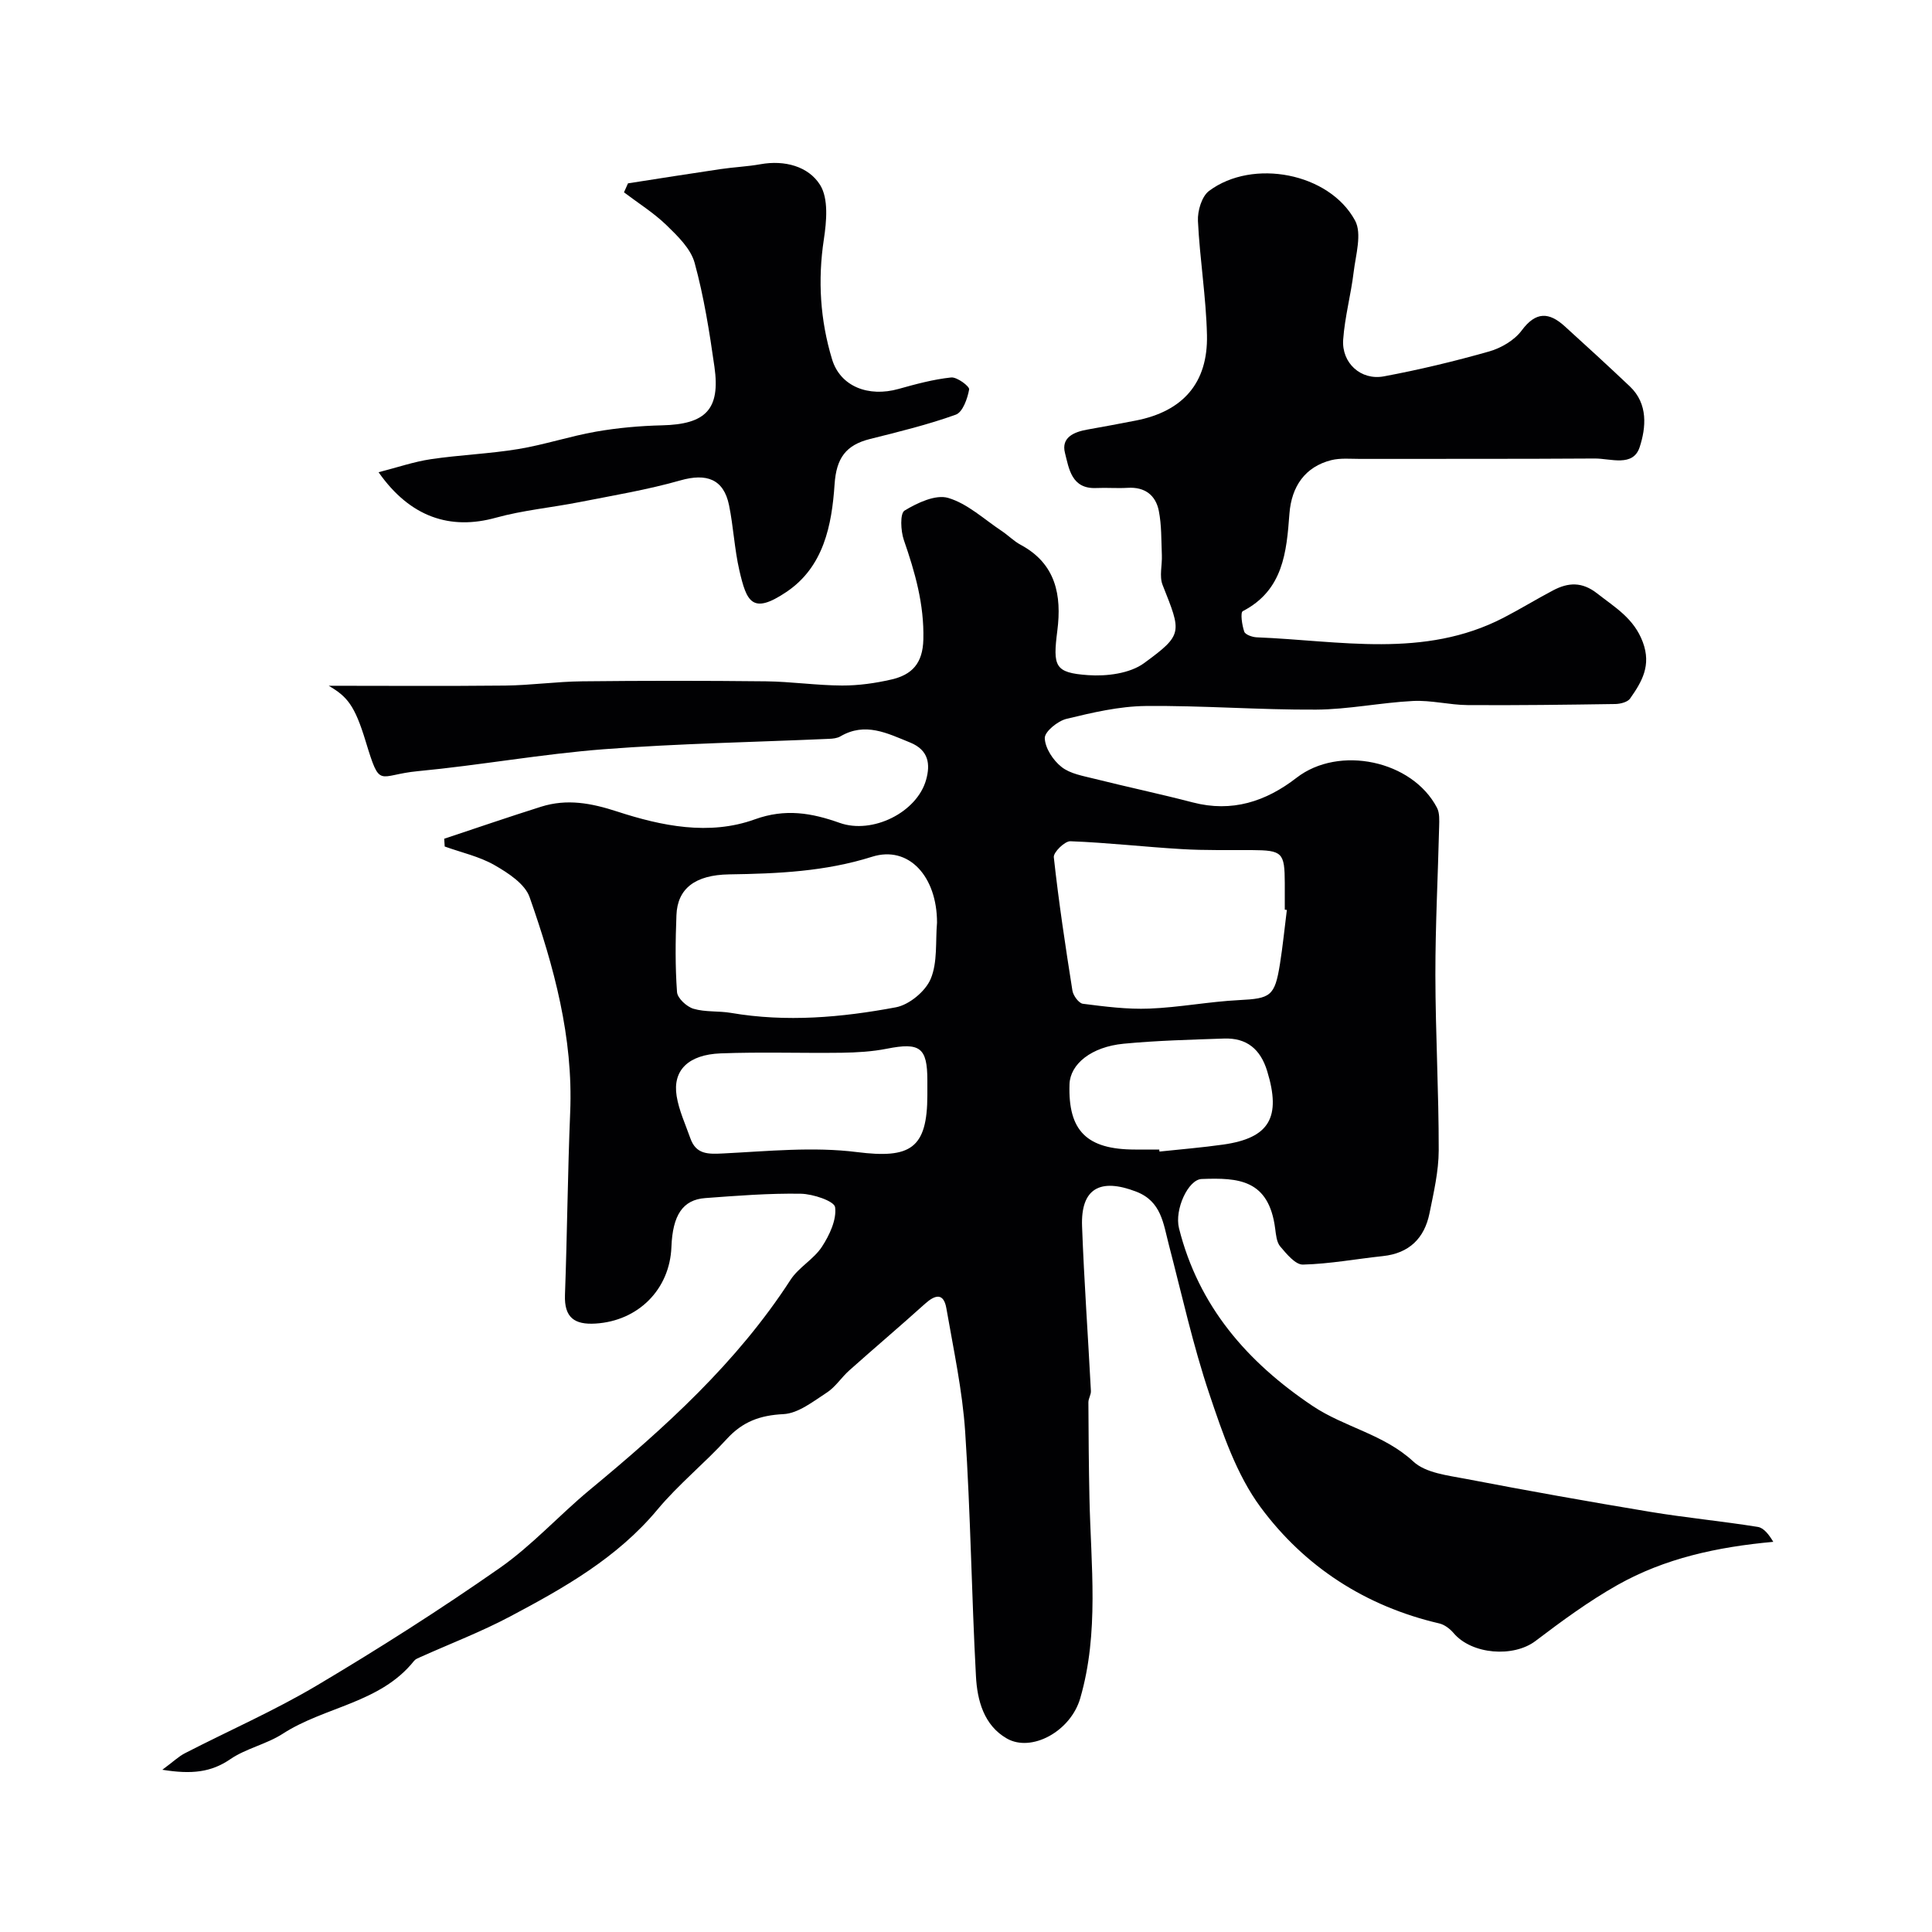 <svg enable-background="new 0 0 400 400" viewBox="0 0 400 400" xmlns="http://www.w3.org/2000/svg"><path d="m33.61 366.41c2.25-1.66 3.37-2.76 4.71-3.44 9.09-4.68 18.51-8.8 27.28-14.01 12.88-7.65 25.55-15.72 37.83-24.3 6.72-4.69 12.32-10.94 18.67-16.2 15.56-12.88 30.46-26.32 41.56-43.47 1.68-2.6 4.81-4.26 6.51-6.86 1.57-2.4 3.07-5.6 2.73-8.19-.17-1.27-4.58-2.75-7.1-2.79-6.59-.11-13.2.41-19.79.9-4.66.34-6.75 3.55-7 10.11-.33 8.8-6.88 15.33-15.71 15.87-4.35.27-6.5-1.23-6.33-5.92.46-12.6.56-25.2 1.08-37.8.65-15.53-3.35-30.18-8.4-44.56-.96-2.75-4.43-5.01-7.24-6.62-3.15-1.81-6.87-2.62-10.34-3.87-.03-.54-.06-1.07-.1-1.61 6.68-2.22 13.34-4.51 20.06-6.63 5.35-1.68 10.32-.77 15.76 1 9.17 2.99 19.04 5.03 28.48 1.62 6.33-2.29 11.78-1.33 17.58.73 6.75 2.4 15.99-2.14 17.89-8.92.9-3.21.56-6.15-3.31-7.72-4.74-1.92-9.29-4.29-14.44-1.27-.67.39-1.57.48-2.38.51-15.53.69-31.09.96-46.59 2.15-12.87.99-25.64 3.32-38.5 4.54-8.36.79-7.74 3.9-10.82-6.2-2.26-7.42-3.81-9.25-7.65-11.48 11.54 0 24.04.09 36.55-.04 5.32-.06 10.64-.83 15.96-.88 12.66-.14 25.33-.14 37.99 0 5.27.06 10.54.85 15.8.87 3.41.01 6.89-.48 10.22-1.25 4.19-.97 6.48-3.27 6.6-8.29.18-7.29-1.72-13.89-4.04-20.59-.65-1.89-.82-5.5.15-6.09 2.66-1.61 6.43-3.39 9.03-2.62 4.01 1.18 7.42 4.41 11.05 6.82 1.36.9 2.53 2.12 3.96 2.89 7.3 3.91 8.52 10.46 7.59 17.76-.94 7.41-.58 8.73 6.37 9.22 3.84.27 8.63-.33 11.58-2.48 8.15-5.96 7.75-6.32 3.84-16.2-.71-1.79-.06-4.1-.15-6.17-.13-3.06-.04-6.18-.63-9.16-.64-3.24-2.89-4.99-6.44-4.77-2.16.13-4.33-.06-6.5.04-5.14.23-5.66-4.01-6.49-7.27-.82-3.2 1.86-4.34 4.63-4.83 3.35-.59 6.7-1.22 10.04-1.87 9.72-1.89 14.95-7.76 14.73-17.69-.18-7.89-1.49-15.74-1.87-23.63-.1-2.09.79-5.1 2.31-6.23 9.05-6.75 24.89-3.72 30.22 6.14 1.47 2.72.14 7.1-.29 10.67-.56 4.68-1.84 9.3-2.17 13.99-.34 4.83 3.66 8.49 8.43 7.6 7.34-1.37 14.63-3.12 21.81-5.16 2.49-.71 5.22-2.32 6.72-4.34 2.94-3.97 5.67-3.81 8.91-.87 4.53 4.11 9.05 8.25 13.49 12.46 3.81 3.61 3.34 8.52 2.03 12.55-1.36 4.2-6.01 2.35-9.3 2.37-16.2.11-32.39.05-48.59.08-1.99 0-4.07-.21-5.97.26-5.37 1.36-8.23 5.38-8.66 11.11-.59 7.92-1.28 15.82-9.65 20.15-.54.28-.17 2.9.3 4.25.22.63 1.67 1.13 2.58 1.17 17.19.68 34.64 4.46 51.09-4.05 3.48-1.8 6.83-3.86 10.29-5.68 3.12-1.64 5.97-1.81 9.1.64 3.71 2.91 7.62 5.15 9.46 10.09 1.8 4.84-.2 8.21-2.64 11.68-.52.74-2.01 1.11-3.06 1.13-10.19.15-20.39.29-30.58.22-3.77-.03-7.55-1.04-11.3-.85-6.71.34-13.38 1.75-20.07 1.79-11.76.07-23.54-.87-35.3-.75-5.48.06-11 1.36-16.37 2.66-1.82.44-4.54 2.65-4.5 3.99.06 2.07 1.73 4.6 3.47 5.97 1.79 1.42 4.45 1.85 6.79 2.44 6.78 1.7 13.62 3.14 20.37 4.9 8.13 2.12 15.15-.18 21.51-5.11 8.75-6.77 23.94-3.62 29.07 6.23.56 1.08.47 2.57.44 3.86-.25 10.26-.79 20.52-.78 30.78.02 12.09.71 24.19.69 36.28-.01 4.35-1.04 8.73-1.91 13.04-1.05 5.16-4.2 8.27-9.64 8.85-5.53.59-11.03 1.62-16.56 1.76-1.56.04-3.39-2.21-4.7-3.75-.76-.89-.88-2.43-1.05-3.71-1.32-10.18-7.6-10.55-15.22-10.26-2.78.1-5.66 6.31-4.69 10.2 4.05 16.12 14.08 27.68 27.65 36.78 6.63 4.44 14.76 5.85 20.87 11.52 2.57 2.38 7.16 2.87 10.95 3.6 12.64 2.43 25.32 4.69 38.02 6.8 7.42 1.23 14.92 1.94 22.34 3.13 1.27.2 2.34 1.64 3.21 3.09-11.62 1.06-22.47 3.41-32.28 8.95-5.95 3.36-11.51 7.45-16.97 11.59-4.55 3.44-13.17 2.8-16.93-1.64-.76-.89-1.89-1.76-2.99-2.01-15.25-3.55-27.86-11.73-36.98-24.06-4.99-6.75-7.87-15.31-10.6-23.42-3.4-10.11-5.7-20.6-8.4-30.94-1.14-4.36-1.53-8.96-6.74-10.97-7.53-2.9-11.51-.63-11.22 7.18.42 11.37 1.24 22.72 1.83 34.08.04.77-.52 1.57-.52 2.35.03 6.63.08 13.25.22 19.88.3 13.85 2.04 27.8-1.91 41.4-1.99 6.86-10.09 11.25-15.19 8.33-4.76-2.72-6.14-7.9-6.4-12.9-.91-16.85-1.11-33.75-2.23-50.59-.57-8.57-2.42-17.07-3.89-25.56-.56-3.25-2.29-2.87-4.41-.97-5.19 4.68-10.52 9.19-15.73 13.84-1.61 1.44-2.83 3.4-4.6 4.55-2.83 1.83-5.92 4.32-9.01 4.47-4.85.24-8.46 1.57-11.72 5.15-4.6 5.04-10 9.39-14.35 14.61-8.35 10.02-19.34 16.22-30.53 22.15-6 3.18-12.39 5.62-18.6 8.41-.44.2-.96.39-1.24.74-6.98 8.78-18.46 9.46-27.2 15.11-3.37 2.18-7.61 3.03-10.9 5.29-3.96 2.7-7.97 3.15-14.04 2.17zm160.39-175.38c.01-9.57-5.86-16.04-13.44-13.65-9.75 3.08-19.59 3.5-29.59 3.65-7.09.11-10.71 2.96-10.92 8.43-.21 5.31-.27 10.65.12 15.94.09 1.27 2 3.03 3.4 3.45 2.46.73 5.21.42 7.78.86 11.47 1.96 22.88.95 34.14-1.16 2.75-.52 6.11-3.3 7.2-5.88 1.45-3.45.97-7.72 1.31-11.64zm72.43-2.64c-.14-.02-.29-.04-.43-.05 0-1.83 0-3.66 0-5.49-.02-6.35-.49-6.81-6.83-6.85-4.82-.03-9.65.09-14.46-.2-7.71-.45-15.39-1.34-23.1-1.63-1.16-.04-3.54 2.29-3.43 3.31 1.01 9.23 2.4 18.43 3.85 27.6.16 1.04 1.32 2.63 2.17 2.74 4.56.58 9.18 1.18 13.75 1 6.21-.24 12.38-1.45 18.59-1.76 6.51-.33 7.39-.78 8.46-7.48.59-3.71.96-7.46 1.43-11.19zm-74.43 38.3c0-1 0-2 0-3 0-6.83-1.54-7.92-8.41-6.56-3.04.6-6.2.78-9.31.83-8.36.11-16.73-.19-25.08.13-6.72.26-9.96 3.53-9.11 8.83.48 2.99 1.82 5.85 2.84 8.75 1.18 3.35 3.65 3.3 6.78 3.14 9.24-.46 18.64-1.43 27.74-.28 11 1.38 14.55-.68 14.55-11.84zm48.01 11.31c.02.14.03.28.05.42 4.41-.47 8.83-.83 13.21-1.45 9.57-1.36 12.01-5.64 9.09-15.2-1.39-4.56-4.24-6.92-8.95-6.75-6.93.24-13.87.41-20.76 1.07-6.7.64-11.08 4.21-11.22 8.38-.32 9.66 3.57 13.53 13.59 13.53z" fill="#010103"/><path d="m78.38 97.77c3.88-.99 7.31-2.18 10.83-2.7 5.99-.89 12.08-1.11 18.05-2.09 5.42-.89 10.7-2.66 16.11-3.61 4.51-.79 9.12-1.2 13.69-1.31 9.03-.21 12.11-3.28 10.86-12.1-1.03-7.24-2.18-14.53-4.11-21.56-.81-2.93-3.51-5.54-5.84-7.8-2.64-2.55-5.83-4.54-8.78-6.78.28-.62.55-1.24.83-1.86 6.39-.99 12.77-2.01 19.16-2.95 2.75-.41 5.55-.52 8.28-1.01 4.98-.9 9.91.44 12.32 4.27 1.79 2.84 1.35 7.57.79 11.29-1.29 8.47-.75 16.75 1.7 24.83 1.71 5.64 7.54 7.88 13.75 6.14 3.58-1 7.22-1.99 10.9-2.38 1.22-.13 3.85 1.85 3.73 2.48-.34 1.9-1.33 4.7-2.76 5.22-5.78 2.08-11.79 3.54-17.77 5.04-4.99 1.25-6.97 3.95-7.33 9.39-.57 8.42-2.23 17.09-9.99 22.29-7.07 4.75-8.22 2.01-9.72-4.46-1.02-4.43-1.23-9.05-2.14-13.51-1.11-5.42-4.65-6.68-10.07-5.14-6.85 1.95-13.92 3.12-20.92 4.5-5.74 1.13-11.64 1.67-17.26 3.22-9.44 2.63-17.77-.07-24.31-9.41z" fill="#010103"/></svg>